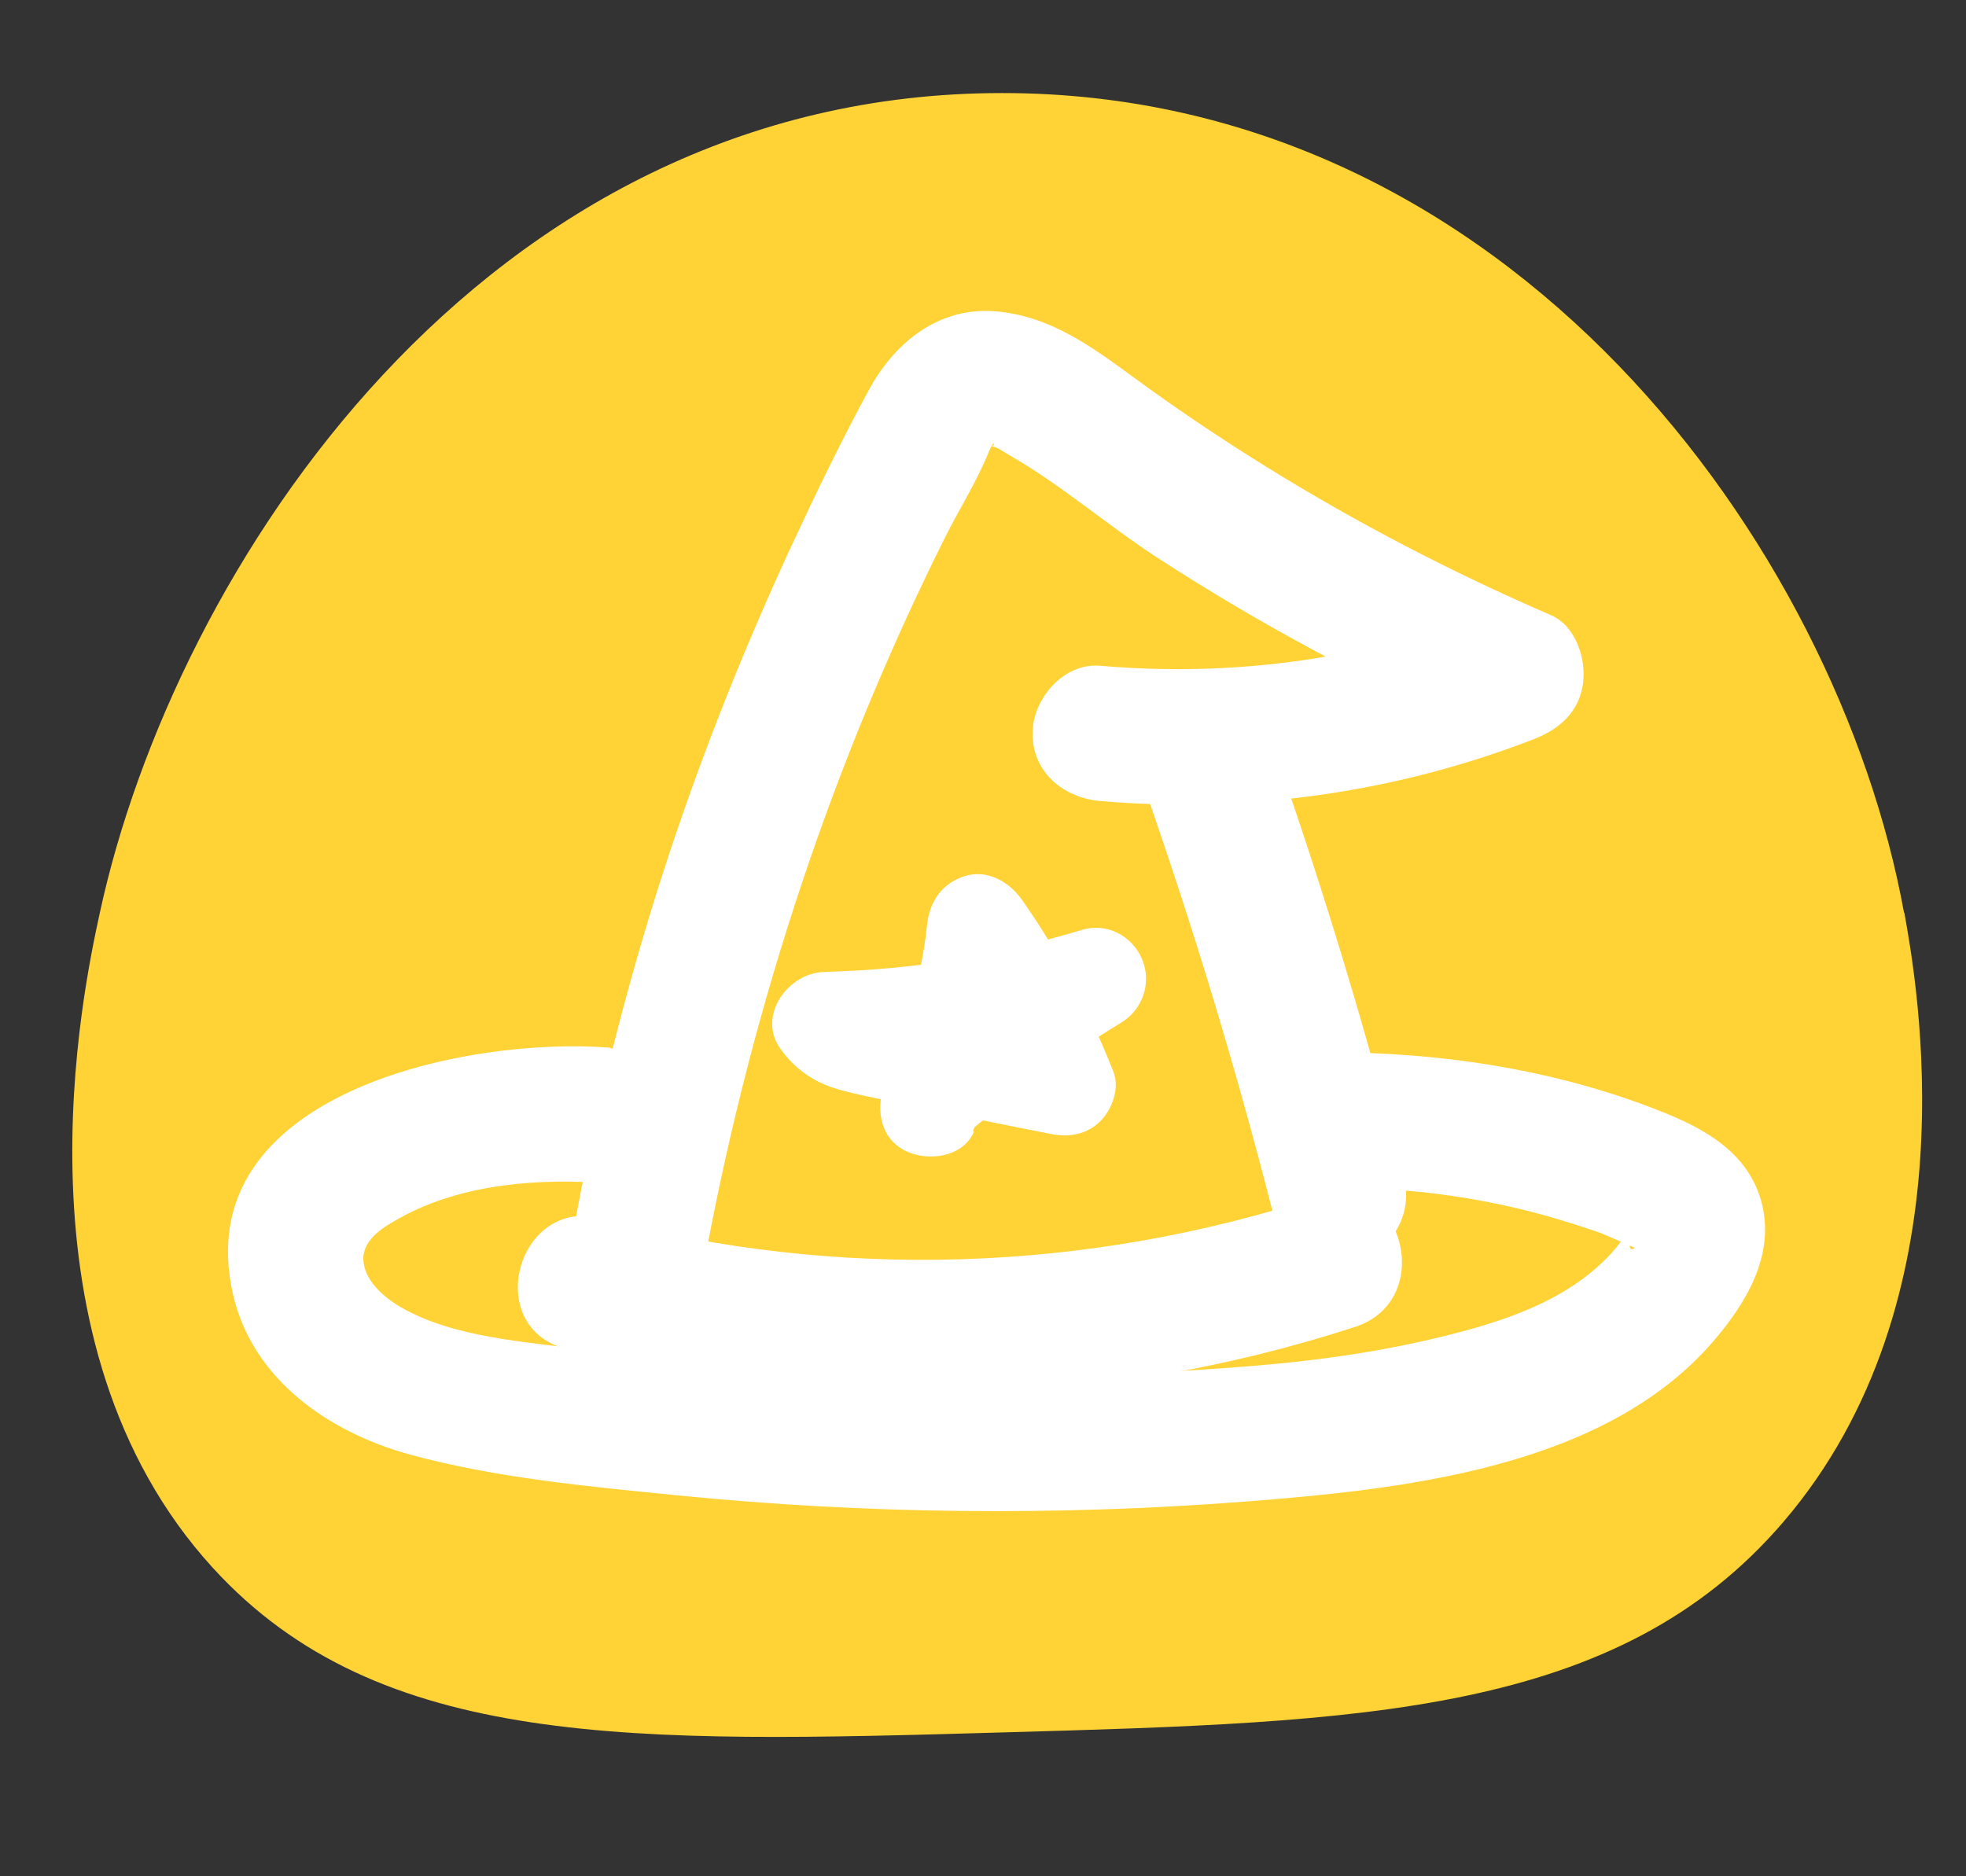 <?xml version="1.0" encoding="UTF-8"?> <svg xmlns="http://www.w3.org/2000/svg" id="_Токи" data-name="Токи" viewBox="0 0 72.66 69.36"><rect x="0" y="0" width="72.66" height="69.36" fill="#333333" stroke="none"/> <defs> <style> .cls-1 { fill: #fff; } .cls-2 { fill: #ffd336; } </style> </defs> <path class="cls-2" d="m70.37,33.74c-2.46-13.55-14.57-30.31-33.34-30.3-19.26,0-30.6,17.64-33.34,30.3-.61,2.81-3.44,15.88,4.18,24.22,6.15,6.73,15.54,6.47,29.16,6.08,13.38-.38,22.75-.64,28.87-7.77,7.07-8.24,4.94-19.97,4.48-22.54Z"></path> <path class="cls-1" d="m20.92,49.86c9.56,2.51,19.76,2.25,29.16-.81,3.05-.99,1.74-5.82-1.33-4.82-8.59,2.8-17.76,3.11-26.51.81-3.11-.82-4.44,4-1.33,4.82h0Z"></path> <g> <path class="cls-1" d="m26.13,46.13c1.72-9.09,4.64-17.93,8.77-26.21.52-1.05,1.18-2.08,1.62-3.16.27-.66.26-.24.11-.27.23.03.49.23.7.35,1.88,1.08,3.57,2.55,5.39,3.74,3.84,2.5,7.88,4.66,12.08,6.48.2-1.52.4-3.05.6-4.57-4.73,1.84-9.68,2.56-14.74,2.12-1.35-.12-2.5,1.23-2.5,2.5,0,1.45,1.15,2.38,2.5,2.5,5.44.47,10.98-.32,16.06-2.3.94-.37,1.66-1.02,1.79-2.08.11-.89-.28-2.1-1.19-2.49-3.65-1.58-7.18-3.41-10.56-5.51-1.66-1.03-3.28-2.12-4.85-3.27s-3.1-2.28-5.1-2.45c-2.1-.18-3.73,1.13-4.69,2.89-1.02,1.88-1.96,3.82-2.86,5.76-1.7,3.67-3.21,7.44-4.49,11.29-1.45,4.37-2.6,8.83-3.45,13.36-.25,1.33.37,2.7,1.75,3.08,1.22.34,2.82-.41,3.08-1.75h0Z"></path> <path class="cls-1" d="m42.24,28.96c1.84,5.24,3.45,10.55,4.82,15.93.32,1.27,1.81,2.16,3.08,1.75s2.09-1.72,1.75-3.08c-1.37-5.38-2.98-10.69-4.82-15.93-.43-1.23-1.73-2.18-3.08-1.75-1.22.39-2.21,1.75-1.75,3.08h0Z"></path> <path class="cls-1" d="m22.57,38.73c-5.25-.43-15.66,1.66-13.96,9.11.72,3.16,3.55,5.1,6.51,5.92,3.21.88,6.66,1.19,9.96,1.52,6.92.69,13.96.76,20.89.23,5.79-.45,13.3-1.21,17.36-5.94,1.2-1.39,2.26-3.16,1.79-5.06s-2.14-2.8-3.74-3.43c-3.59-1.43-7.51-2.09-11.37-2.17-3.22-.07-3.22,4.93,0,5,2.53.05,5.01.41,7.44,1.12.58.17,1.17.36,1.74.56,0,0,1.24.53,1.23.54-.56.36.41-1.57-.47-.3-.26.37-.56.69-.9.99-1.42,1.28-3.31,1.95-5.13,2.43-2.53.67-5.11,1.04-7.72,1.25-5.42.44-10.9.46-16.33.16-2.74-.15-5.47-.39-8.19-.76-2.19-.3-4.89-.44-6.85-1.57-.64-.36-1.43-1.04-1.4-1.85.03-.72.81-1.16,1.37-1.47,2.3-1.27,5.2-1.47,7.76-1.26,1.35.11,2.5-1.23,2.5-2.5,0-1.44-1.15-2.39-2.5-2.5h0Z"></path> <path class="cls-1" d="m35.96,41.8c1.09-2.46,1.76-4.97,2.03-7.64-1.16.32-2.33.63-3.49.95.63.89,1.22,1.82,1.74,2.78.25.45.48.91.7,1.38.12.25.23.5.34.75l.07.17c-.06-.14-.06-.15-.01-.03.06.14.11.28.17.42l2.31-2.31c-1.54-.3-3.07-.61-4.6-.93-.75-.16-1.5-.32-2.25-.48-.33-.07-.68-.13-1-.23-.08-.02-.38-.2-.18-.05.14.06.13.05-.02-.03.12.07.22.16.29.29-.54.94-1.08,1.88-1.62,2.82,3.57-.1,7.13-.66,10.55-1.68l-1.44-3.43c-2.18,1.35-4.24,2.86-6.21,4.49-.76.63-.7,2.01,0,2.65.81.74,1.84.67,2.65,0,.24-.2.47-.39.71-.58.1-.08.19-.15.29-.23.03-.02.39-.31.25-.19-.13.1.26-.2.25-.19.1-.07.2-.15.29-.22.25-.18.49-.37.74-.54.95-.68,1.92-1.33,2.92-1.94.8-.49,1.13-1.47.77-2.34s-1.31-1.36-2.21-1.09c-1.6.48-3.23.86-4.88,1.13-.19.03-.38.06-.57.09-.05,0-.59.08-.26.04-.45.06-.89.11-1.34.15-.83.08-1.66.12-2.5.15-1.32.04-2.47,1.6-1.62,2.82.58.82,1.33,1.31,2.3,1.56.83.22,1.68.37,2.53.55,1.73.37,3.46.72,5.19,1.06.67.13,1.32.02,1.82-.48.43-.43.72-1.22.48-1.82-.89-2.25-1.99-4.39-3.39-6.37-.47-.66-1.28-1.13-2.12-.86-.84.27-1.29.95-1.38,1.81-.01.12-.03.24-.04.36-.06.58.04-.19-.02.14-.04.27-.08.54-.13.81-.1.54-.22,1.08-.36,1.61-.13.5-.28,1-.45,1.49-.09.26-.18.52-.28.77-.05.14-.11.28-.17.43-.13.31.17-.39-.06.14-.4.89-.29,2.06.67,2.57.81.43,2.14.29,2.57-.67h0Z"></path> </g> </svg> 